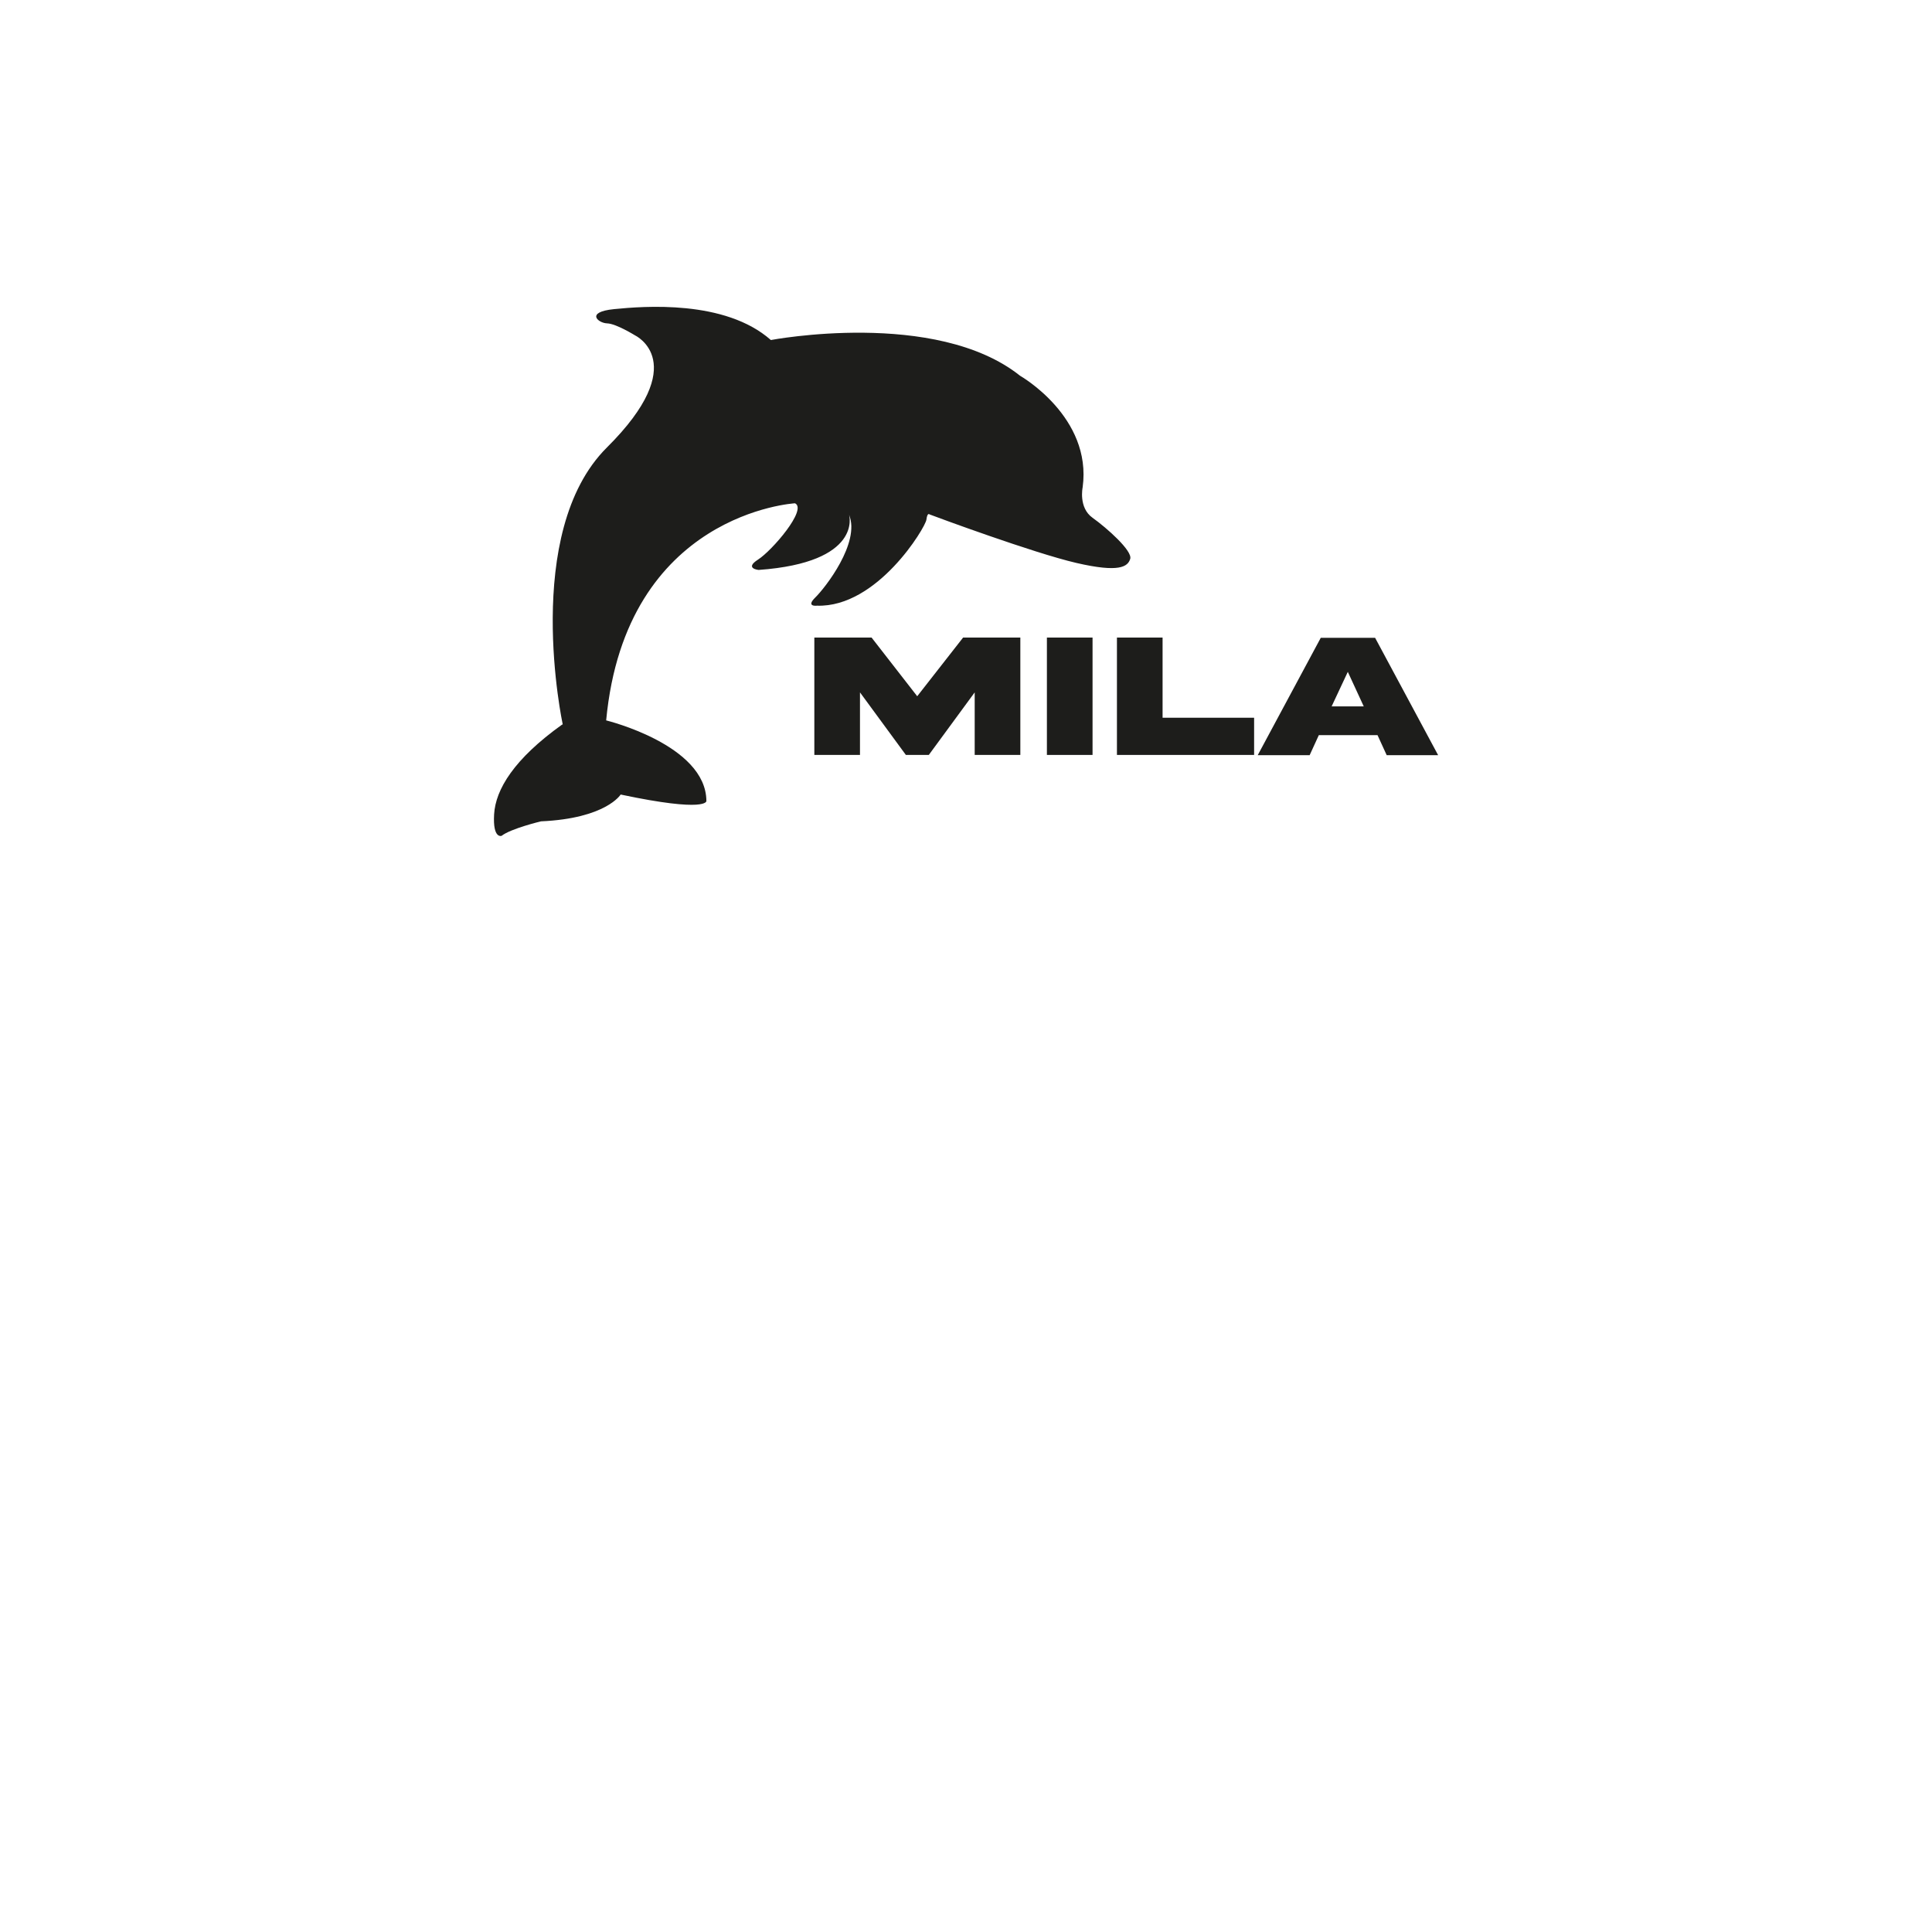 <?xml version="1.0" encoding="UTF-8"?> <svg xmlns="http://www.w3.org/2000/svg" id="SVG" version="1.1" viewBox="0 0 800 800"><defs><style> .st0 { isolation: isolate; } .st1 { fill: #1d1d1b; } </style></defs><g id="naam"><g class="st0"><g class="st0"><path class="st1" d="M337.2,312.6v-48.6h23.7l18.9,24.3,19-24.3h23.7v48.6h-18.9v-25.9l-19,25.9h-9.5l-19-25.9v25.9h-18.9Z"></path></g><g class="st0"><path class="st1" d="M433.5,264h18.9v48.6h-18.9v-48.6Z"></path></g><g class="st0"><path class="st1" d="M462.5,264h18.9v33.2h37.9v15.4h-56.8v-48.6Z"></path><path class="st1" d="M520.8,312.7l26.1-48.6h22.5l26.1,48.6h-21.3l-3.8-8.3h-24.3l-3.8,8.3h-21.5ZM558.1,278.2l-6.7,14.3h13.3l-6.6-14.3h0Z"></path></g></g></g><g id="Figuur"><path class="st1" d="M233,299.9s-17.1-79.4,18.3-114.6c35.4-35.2,11.7-46.4,11.7-46.4,0,0-7.9-4.9-11.6-5s-9.2-4.7,2.9-5.9,45.9-4,64.9,12.8c0,0,68.3-13,103.2,14.8,0,0,29.9,17,25.9,46.2,0,0-1.8,8.4,4.1,12.6s16.6,13.7,15.6,17-4.6,5.8-22.3,1.7-58.5-19.2-60.8-20.1c0,0-.9-1-1.3,2.2s-20.3,36.4-45.3,35.6c0,0-4.8.6-.7-3.4s18.7-22.7,14-34.2c0,0,5.8,19.7-37.5,22.8,0,0-6-.6-.2-4.3s20.5-20.8,15.3-23.3c0,0-70.1,3.9-78.2,89.9,0,0,41.4,10.1,41.5,33.4,0,0,.4,4.9-35.5-2.7,0,0-6,9.9-33,11.1,0,0-12.5,3-16.3,6,0,0-3.7,1.4-3.1-8.9s8.2-22.9,28.2-37.2h.2Z"></path></g></svg> 